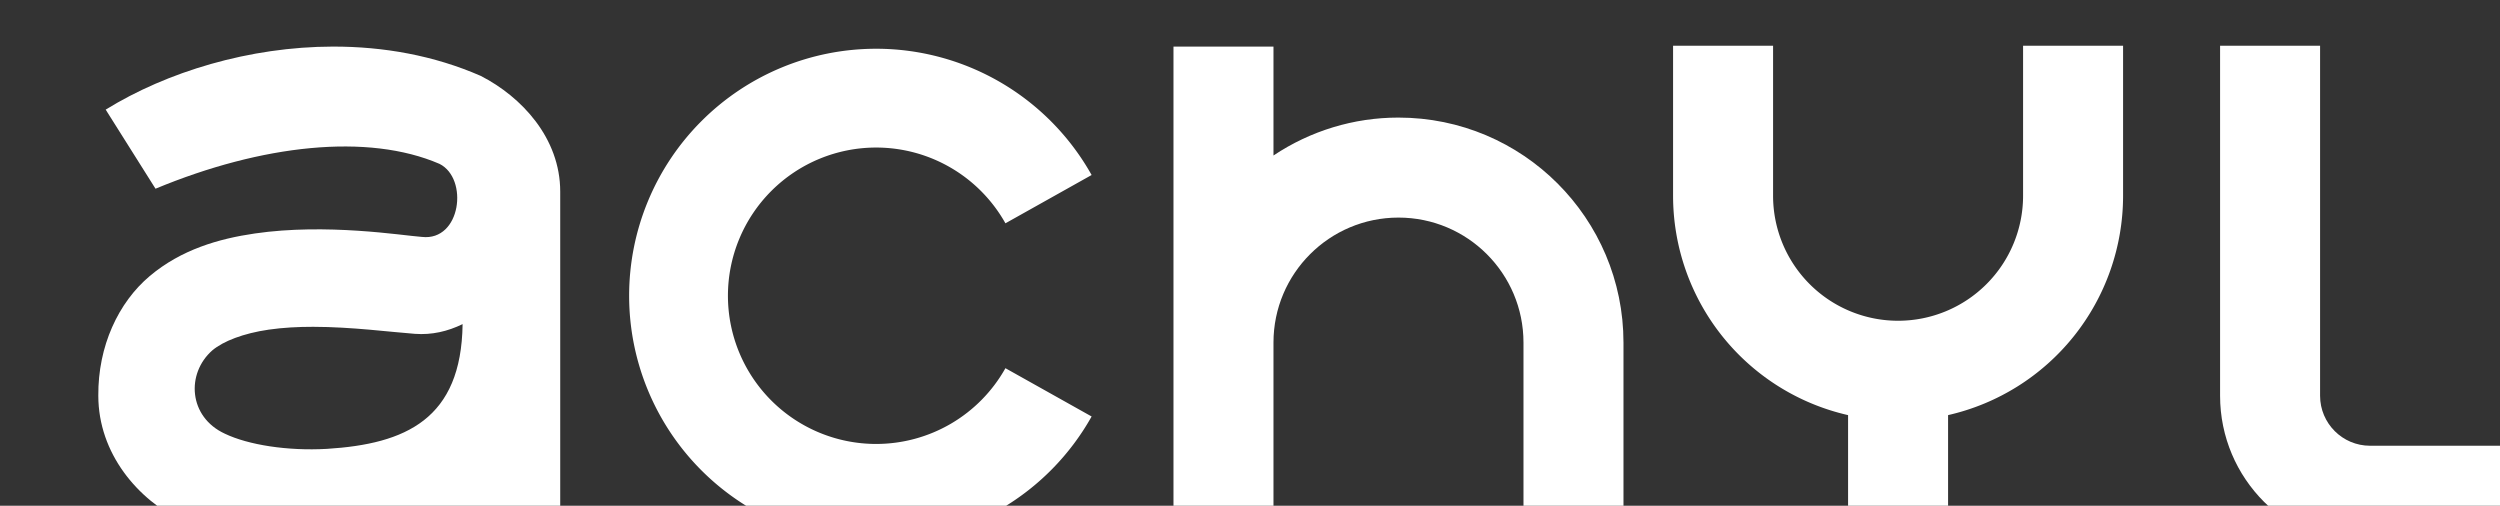 <?xml version="1.0" encoding="UTF-8" standalone="no"?>
<svg
   width="26.458mm"
   height="5.352mm"
   viewBox="0 0 26.458 5.352"
   version="1.1"
   id="svg8"
   inkscape:version="1.1.1 (3bf5ae0d25, 2021-09-20)"
   sodipodi:docname="achyl_white.svg"
   xmlns:inkscape="http://www.inkscape.org/namespaces/inkscape"
   xmlns:sodipodi="http://sodipodi.sourceforge.net/DTD/sodipodi-0.dtd"
   xmlns="http://www.w3.org/2000/svg"
   xmlns:svg="http://www.w3.org/2000/svg"
   xmlns:rdf="http://www.w3.org/1999/02/22-rdf-syntax-ns#"
   xmlns:cc="http://creativecommons.org/ns#"
   xmlns:dc="http://purl.org/dc/elements/1.1/">
  <rect x="0" y="0" width="26.458" height="5.352" fill="#333333" stroke="none"/>
  <defs
     id="defs2" />
  <sodipodi:namedview
     id="base"
     pagecolor="#ffffff"
     bordercolor="#666666"
     borderopacity="1.0"
     inkscape:pageopacity="0.0"
     inkscape:pageshadow="2"
     inkscape:zoom="0.98994949"
     inkscape:cx="98.489873"
     inkscape:cy="225.26402"
     inkscape:document-units="mm"
     inkscape:current-layer="layer1"
     inkscape:document-rotation="0"
     showgrid="false"
     inkscape:pagecheckerboard="true"
     fit-margin-top="0"
     fit-margin-left="0"
     fit-margin-right="0"
     fit-margin-bottom="0"
     inkscape:window-width="1452"
     inkscape:window-height="1040"
     inkscape:window-x="225"
     inkscape:window-y="0"
     inkscape:window-maximized="0" />
  <g
     inkscape:label="Calque 1"
     inkscape:groupmode="layer"
     id="layer1"
     transform="translate(294.26,145.632)">
    <g
       id="g119"
       transform="matrix(0.04,0,0,0.04,-186.928,-95.764)"
       style="fill:#ffffff"
       inkscape:export-filename="C:\Users\Simon\OneDrive\Bureau\Achyl\_visuels\Logos PNG\achyl_white.png"
       inkscape:export-xdpi="194"
       inkscape:export-ydpi="194">
      <path
         inkscape:export-ydpi="194"
         inkscape:export-xdpi="194"
         d="m -2595.184,-1234.375 c -22.133,0.037 -43.934,6.667 -60.155,16.679 l 13.182,20.927 c 28.179,-11.701 56.202,-14.751 75.145,-6.572 7.748,3.899 5.678,20.475 -4.632,19.328 -5.384,-0.395 -25.231,-3.673 -44.246,-0.911 -9.508,1.381 -19.475,4.256 -27.788,11.259 -8.296,6.988 -13.715,18.517 -13.612,31.667 0.02,15.303 10.462,27.534 22.423,33.25 11.972,5.721 25.816,7.251 39.5,6.478 12.152,-0.686 24.154,-3.249 34.584,-7.973 v 7.938 h 25.706 v -40.531 -45.368 -7.82 c 0,-14.13 -10.215,-25.068 -21.041,-30.602 -12.386,-5.418 -25.786,-7.769 -39.065,-7.747 z m 34.279,73.432 v 0 c -0.329,25.141 -15.052,31.709 -35.916,33.005 -10.474,0.592 -20.804,-1.061 -26.966,-4.006 -9.656,-4.436 -10.316,-15.93 -3.331,-22.061 2.88,-2.426 8.21,-4.504 14.92,-5.479 3.774,-0.548 7.774,-0.752 11.773,-0.748 10.222,0.012 20.444,1.385 26.895,1.858 4.481,0.329 8.637,-0.634 12.624,-2.57 z"
         style="color:#000000;font-style:normal;font-variant:normal;font-weight:normal;font-stretch:normal;font-size:medium;line-height:normal;font-family:sans-serif;font-variant-ligatures:normal;font-variant-position:normal;font-variant-caps:normal;font-variant-numeric:normal;font-variant-alternates:normal;font-variant-east-asian:normal;font-feature-settings:normal;font-variation-settings:normal;text-indent:0;text-align:start;text-decoration:none;text-decoration-line:none;text-decoration-style:solid;text-decoration-color:#000000;letter-spacing:normal;word-spacing:normal;text-transform:none;writing-mode:lr-tb;direction:ltr;text-orientation:mixed;dominant-baseline:auto;baseline-shift:baseline;text-anchor:start;white-space:normal;shape-padding:0;shape-margin:0;inline-size:0;clip-rule:nonzero;display:inline;overflow:visible;visibility:visible;isolation:auto;mix-blend-mode:normal;color-interpolation:sRGB;color-interpolation-filters:linearRGB;solid-color:#000000;solid-opacity:1;vector-effect:none;fill:#ffffff;fill-opacity:1;fill-rule:nonzero;stroke:none;stroke-width:25.707;stroke-linecap:butt;stroke-linejoin:miter;stroke-miterlimit:4;stroke-dasharray:none;stroke-dashoffset:0;stroke-opacity:1;color-rendering:auto;image-rendering:auto;shape-rendering:auto;text-rendering:auto;enable-background:accumulate;stop-color:#000000"
         id="path2640" />
      <path
         inkscape:export-ydpi="194"
         inkscape:export-xdpi="194"
         id="path2642"
         style="fill:#ffffff;stroke:none;stroke-width:20.889;stroke-linecap:square;stroke-miterlimit:4;stroke-dasharray:none"
         d="m -2451.368,-1233.803 a 65.352,65.352 0 0 1 56.889,33.408 l -22.805,12.778 a 39.211,39.211 0 0 0 -34.208,-20.045 39.211,39.211 0 0 0 -39.211,39.211 39.211,39.211 0 0 0 39.211,39.211 39.211,39.211 0 0 0 34.207,-20.045 l 22.806,12.778 a 65.352,65.352 0 0 1 -57.013,33.408 65.352,65.352 0 0 1 -65.352,-65.352 65.352,65.352 0 0 1 65.352,-65.352 65.352,65.352 0 0 1 0.124,0 z" />
      <path
         inkscape:export-ydpi="194"
         inkscape:export-xdpi="194"
         sodipodi:nodetypes="ccccssccsscccccccc"
         d="m -2372.821,-1234.375 v 78.317 53.975 h 26.458 v -53.975 c 0,-18.266 14.807,-33.073 33.073,-33.073 18.266,0 33.073,14.807 33.073,33.073 h 26.458 c 0,-32.878 -26.653,-59.531 -59.531,-59.531 h -0.067 c -11.751,0 -23.235,3.504 -33.006,10.032 v -28.817 z m 92.604,78.317 v 53.974 h 26.458 v -53.974 z"
         style="fill:#ffffff;stroke:none;stroke-width:23.813;stroke-linecap:square"
         id="path2644" />
      <path
         inkscape:export-ydpi="194"
         inkscape:export-xdpi="194"
         d="m -2240.638,-1234.597 v 39.688 a 59.531,59.531 0 0 0 46.302,58.043 v 34.561 h 26.458 v -34.562 a 59.531,59.531 0 0 0 46.302,-58.042 v 0 -39.688 h -26.458 v 39.688 0 a 33.073,33.073 0 0 1 -33.073,33.073 33.073,33.073 0 0 1 -33.072,-33.073 v -39.688 z"
         style="fill:#ffffff;stroke:none;stroke-width:25.101;stroke-linecap:square"
         id="path2646" />
      <path
         inkscape:export-ydpi="194"
         inkscape:export-xdpi="194"
         d="m -2095.911,-1234.597 v 92.604 c 0,21.919 17.769,39.687 39.687,39.687 h 53.975 v -26.458 h -53.975 v 0 c -7.306,-3e-4 -13.229,-5.923 -13.229,-13.23 v 0 -92.604 z"
         style="fill:#ffffff;stroke:none;stroke-width:38.342;stroke-linecap:square"
         id="path2648"
         sodipodi:nodetypes="csscccssccc" />
    </g>
  </g>
</svg>
